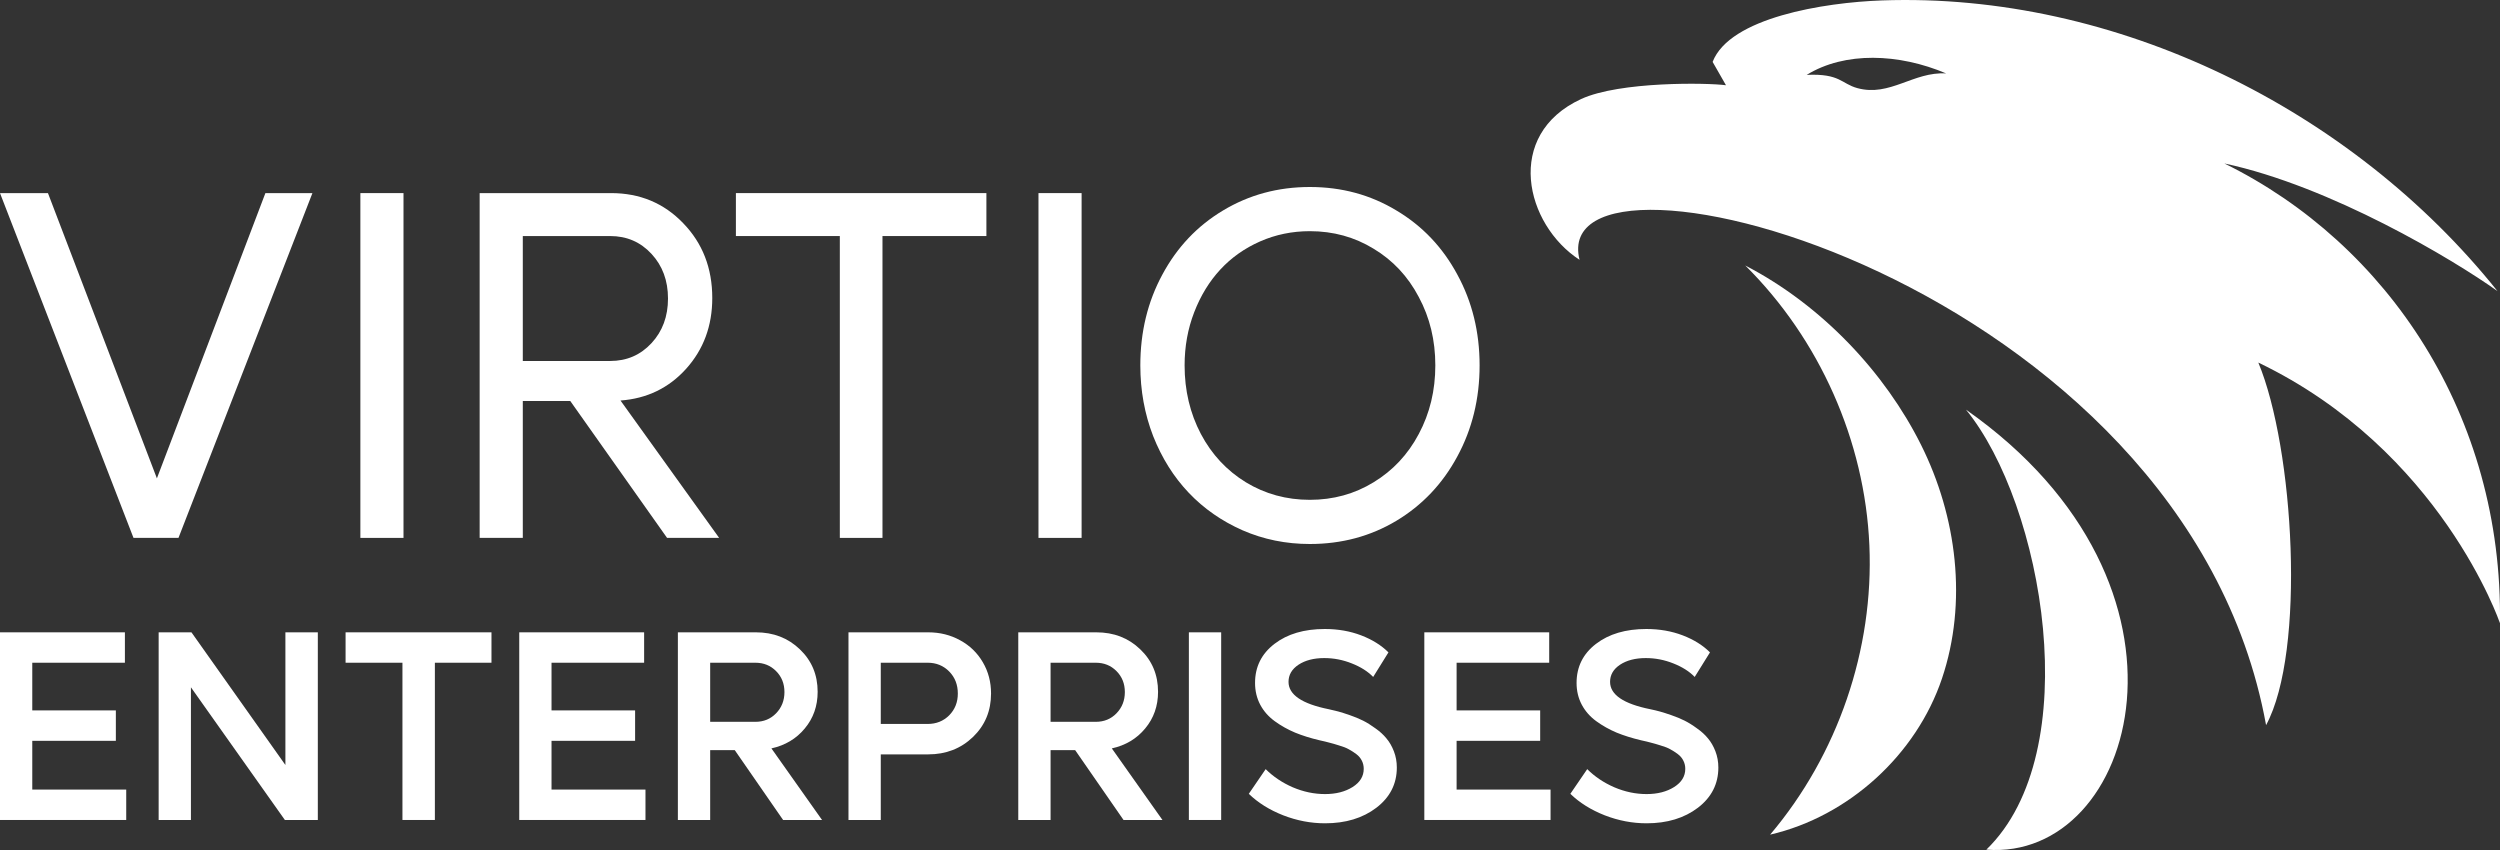 <svg width="100" height="34" viewBox="0 0 100 34" fill="none" xmlns="http://www.w3.org/2000/svg">
<rect x="0" y="0" width="100" height="34" fill="#333333" stroke="none"/>
<g clip-path="url(#clip0_5402_889)">
<path d="M69.81 10.619C72.785 13.567 74.594 17.643 74.775 21.81C74.957 25.977 73.511 30.194 70.805 33.386C73.955 32.655 76.653 30.186 77.679 27.141C78.704 24.096 78.278 20.668 76.841 17.792C75.405 14.916 72.892 12.217 69.81 10.619V10.619Z" fill="white"/>
<path d="M79.454 33.985C83.485 30.081 81.734 20.174 78.639 16.386C88.722 23.458 85.443 34.466 79.454 33.985Z" fill="white"/>
<path d="M99.998 24.927C100.121 16.649 95.524 9.755 88.974 6.538C93.232 7.448 98.115 10.371 99.899 11.644C94.08 4.364 84.634 -0.318 75.276 0.017C72.957 0.1 69.186 0.705 68.505 2.476L69.039 3.41C68.311 3.309 64.788 3.25 63.246 3.961C60.144 5.395 61.011 8.985 63.182 10.393C61.769 4.727 87.393 11.153 90.643 29.006C92.24 26.053 91.763 17.932 90.333 14.503C97.642 18.012 99.998 24.927 99.998 24.927H99.998ZM74.295 3.525C73.647 3.348 73.607 2.934 72.268 2.995C73.794 2.055 75.951 2.133 77.846 2.937C76.536 2.858 75.599 3.882 74.295 3.525Z" fill="white"/>
</g>
<path d="M1.291 31.583H5.049V32.799H0V25.293H4.996V26.509H1.291V28.416H4.634V29.633H1.291V31.583Z" fill="white"/>
<path d="M11.416 25.293H12.713V32.799H11.395L7.637 27.492V32.799H6.346V25.293H7.658L11.416 30.6V25.293Z" fill="white"/>
<path d="M19.659 25.293V26.509H17.395V32.799H16.098V26.509H13.823V25.293H19.659Z" fill="white"/>
<path d="M22.061 31.583H25.819V32.799H20.77V25.293H25.765V26.509H22.061V28.416H25.404V29.633H22.061V31.583Z" fill="white"/>
<path d="M31.324 32.799L29.39 30.005H28.407V32.799H27.115V25.293H30.235C30.936 25.293 31.523 25.519 31.994 25.973C32.469 26.426 32.706 26.993 32.706 27.673C32.706 28.239 32.534 28.728 32.191 29.139C31.851 29.55 31.406 29.815 30.857 29.936L32.882 32.799H31.324ZM28.407 26.509V28.873H30.214C30.547 28.873 30.823 28.76 31.043 28.533C31.266 28.303 31.378 28.02 31.378 27.683C31.378 27.347 31.266 27.067 31.043 26.844C30.823 26.621 30.547 26.509 30.214 26.509H28.407Z" fill="white"/>
<path d="M37.128 25.293C37.596 25.293 38.021 25.399 38.404 25.611C38.79 25.82 39.093 26.113 39.312 26.488C39.532 26.863 39.642 27.281 39.642 27.742C39.642 28.436 39.401 29.015 38.919 29.479C38.437 29.943 37.84 30.175 37.128 30.175H35.231V32.799H33.939V25.293H37.128ZM37.107 28.958C37.45 28.958 37.737 28.843 37.968 28.613C38.198 28.379 38.313 28.089 38.313 27.742C38.313 27.388 38.198 27.094 37.968 26.86C37.737 26.626 37.45 26.509 37.107 26.509H35.231V28.958H37.107Z" fill="white"/>
<path d="M44.941 32.799L43.006 30.005H42.023V32.799H40.731V25.293H43.851C44.553 25.293 45.139 25.519 45.61 25.973C46.085 26.426 46.322 26.993 46.322 27.673C46.322 28.239 46.15 28.728 45.807 29.139C45.467 29.55 45.022 29.815 44.473 29.936L46.498 32.799H44.941ZM42.023 26.509V28.873H43.83C44.163 28.873 44.439 28.76 44.659 28.533C44.882 28.303 44.994 28.02 44.994 27.683C44.994 27.347 44.882 27.067 44.659 26.844C44.439 26.621 44.163 26.509 43.83 26.509H42.023Z" fill="white"/>
<path d="M47.555 32.799V25.293H48.847V32.799H47.555Z" fill="white"/>
<path d="M53.003 32.932C52.436 32.932 51.878 32.826 51.329 32.613C50.779 32.397 50.321 32.11 49.952 31.753L50.627 30.765C50.928 31.066 51.29 31.308 51.711 31.492C52.136 31.673 52.567 31.763 53.003 31.763C53.439 31.763 53.805 31.669 54.103 31.482C54.401 31.294 54.549 31.052 54.549 30.754C54.549 30.637 54.525 30.529 54.475 30.43C54.425 30.327 54.351 30.239 54.252 30.164C54.153 30.09 54.053 30.026 53.954 29.973C53.855 29.916 53.726 29.865 53.566 29.819C53.41 29.769 53.281 29.732 53.178 29.707C53.079 29.679 52.948 29.647 52.785 29.612C52.423 29.527 52.096 29.424 51.802 29.304C51.508 29.18 51.236 29.027 50.989 28.847C50.74 28.666 50.547 28.447 50.409 28.188C50.271 27.926 50.202 27.636 50.202 27.317C50.202 26.672 50.461 26.152 50.978 25.755C51.495 25.358 52.167 25.16 52.992 25.16C53.52 25.16 54.005 25.245 54.448 25.415C54.891 25.585 55.254 25.812 55.538 26.095L54.927 27.078C54.714 26.858 54.429 26.677 54.071 26.536C53.717 26.394 53.35 26.323 52.971 26.323C52.553 26.323 52.209 26.412 51.94 26.589C51.674 26.766 51.541 26.994 51.541 27.274C51.541 27.788 52.078 28.153 53.152 28.369C53.286 28.397 53.412 28.427 53.529 28.459C53.646 28.491 53.802 28.54 53.997 28.608C54.191 28.675 54.367 28.748 54.523 28.826C54.679 28.904 54.843 29.006 55.017 29.134C55.194 29.258 55.341 29.392 55.458 29.537C55.579 29.679 55.678 29.851 55.756 30.053C55.834 30.255 55.873 30.471 55.873 30.701C55.873 31.356 55.6 31.893 55.054 32.31C54.509 32.725 53.825 32.932 53.003 32.932Z" fill="white"/>
<path d="M58.264 31.583H62.022V32.799H56.973V25.293H61.968V26.509H58.264V28.416H61.607V29.633H58.264V31.583Z" fill="white"/>
<path d="M65.864 32.932C65.297 32.932 64.739 32.826 64.19 32.613C63.641 32.397 63.182 32.11 62.814 31.753L63.489 30.765C63.79 31.066 64.151 31.308 64.573 31.492C64.998 31.673 65.428 31.763 65.864 31.763C66.3 31.763 66.667 31.669 66.964 31.482C67.262 31.294 67.411 31.052 67.411 30.754C67.411 30.637 67.386 30.529 67.336 30.43C67.287 30.327 67.212 30.239 67.113 30.164C67.014 30.09 66.915 30.026 66.816 29.973C66.716 29.916 66.587 29.865 66.427 29.819C66.272 29.769 66.142 29.732 66.04 29.707C65.94 29.679 65.809 29.647 65.646 29.612C65.285 29.527 64.957 29.424 64.663 29.304C64.369 29.18 64.098 29.027 63.85 28.847C63.602 28.666 63.409 28.447 63.271 28.188C63.132 27.926 63.063 27.636 63.063 27.317C63.063 26.672 63.322 26.152 63.839 25.755C64.357 25.358 65.028 25.16 65.853 25.16C66.381 25.16 66.867 25.245 67.31 25.415C67.753 25.585 68.116 25.812 68.399 26.095L67.788 27.078C67.576 26.858 67.29 26.677 66.932 26.536C66.578 26.394 66.211 26.323 65.832 26.323C65.414 26.323 65.07 26.412 64.801 26.589C64.535 26.766 64.403 26.994 64.403 27.274C64.403 27.788 64.939 28.153 66.013 28.369C66.148 28.397 66.273 28.427 66.39 28.459C66.507 28.491 66.663 28.54 66.858 28.608C67.053 28.675 67.228 28.748 67.384 28.826C67.54 28.904 67.705 29.006 67.878 29.134C68.056 29.258 68.203 29.392 68.32 29.537C68.44 29.679 68.539 29.851 68.617 30.053C68.695 30.255 68.734 30.471 68.734 30.701C68.734 31.356 68.461 31.893 67.916 32.31C67.37 32.725 66.686 32.932 65.864 32.932Z" fill="white"/>
<path d="M10.616 7.724H12.497L7.139 21.516H5.34L0 7.724H1.918L6.276 19.134L10.616 7.724Z" fill="white"/>
<path d="M14.415 21.516V7.724H16.14V21.516H14.415Z" fill="white"/>
<path d="M26.683 21.516L22.811 16.04H20.912V21.516H19.186V7.724H24.444C25.594 7.724 26.555 8.124 27.325 8.925C28.102 9.725 28.491 10.724 28.491 11.921C28.491 13.034 28.142 13.977 27.445 14.752C26.753 15.52 25.879 15.943 24.82 16.021L28.766 21.516H26.683ZM20.912 9.442V14.439H24.407C25.068 14.439 25.619 14.202 26.059 13.727C26.5 13.252 26.72 12.656 26.72 11.941C26.72 11.225 26.5 10.63 26.059 10.154C25.619 9.679 25.068 9.442 24.407 9.442H20.912Z" fill="white"/>
<path d="M39.456 7.724V9.442H35.299V21.516H33.593V9.442H29.436V7.724H39.456Z" fill="white"/>
<path d="M41.539 21.516V7.724H43.264V21.516H41.539Z" fill="white"/>
<path d="M52.394 21.76C51.439 21.76 50.543 21.578 49.705 21.213C48.867 20.843 48.148 20.341 47.549 19.71C46.949 19.079 46.475 18.324 46.127 17.446C45.784 16.561 45.613 15.617 45.613 14.615C45.613 13.281 45.906 12.071 46.494 10.984C47.081 9.891 47.891 9.035 48.925 8.417C49.965 7.792 51.121 7.48 52.394 7.48C53.666 7.48 54.819 7.792 55.853 8.417C56.893 9.035 57.706 9.891 58.294 10.984C58.887 12.071 59.184 13.281 59.184 14.615C59.184 15.949 58.887 17.163 58.294 18.256C57.706 19.349 56.893 20.208 55.853 20.833C54.819 21.451 53.666 21.76 52.394 21.76ZM49.834 19.291C50.604 19.759 51.458 19.993 52.394 19.993C53.33 19.993 54.18 19.759 54.944 19.291C55.715 18.822 56.318 18.178 56.752 17.358C57.193 16.532 57.413 15.617 57.413 14.615C57.413 13.613 57.193 12.702 56.752 11.882C56.318 11.056 55.715 10.412 54.944 9.949C54.18 9.481 53.33 9.247 52.394 9.247C51.69 9.247 51.026 9.383 50.403 9.657C49.785 9.93 49.255 10.304 48.815 10.779C48.375 11.254 48.026 11.823 47.769 12.487C47.512 13.151 47.384 13.86 47.384 14.615C47.384 15.617 47.601 16.532 48.035 17.358C48.469 18.178 49.069 18.822 49.834 19.291Z" fill="white"/>
<defs>
<clipPath id="clip0_5402_889">
<rect width="38.776" height="34" fill="white" transform="translate(61.224)"/>
</clipPath>
</defs>
</svg>
